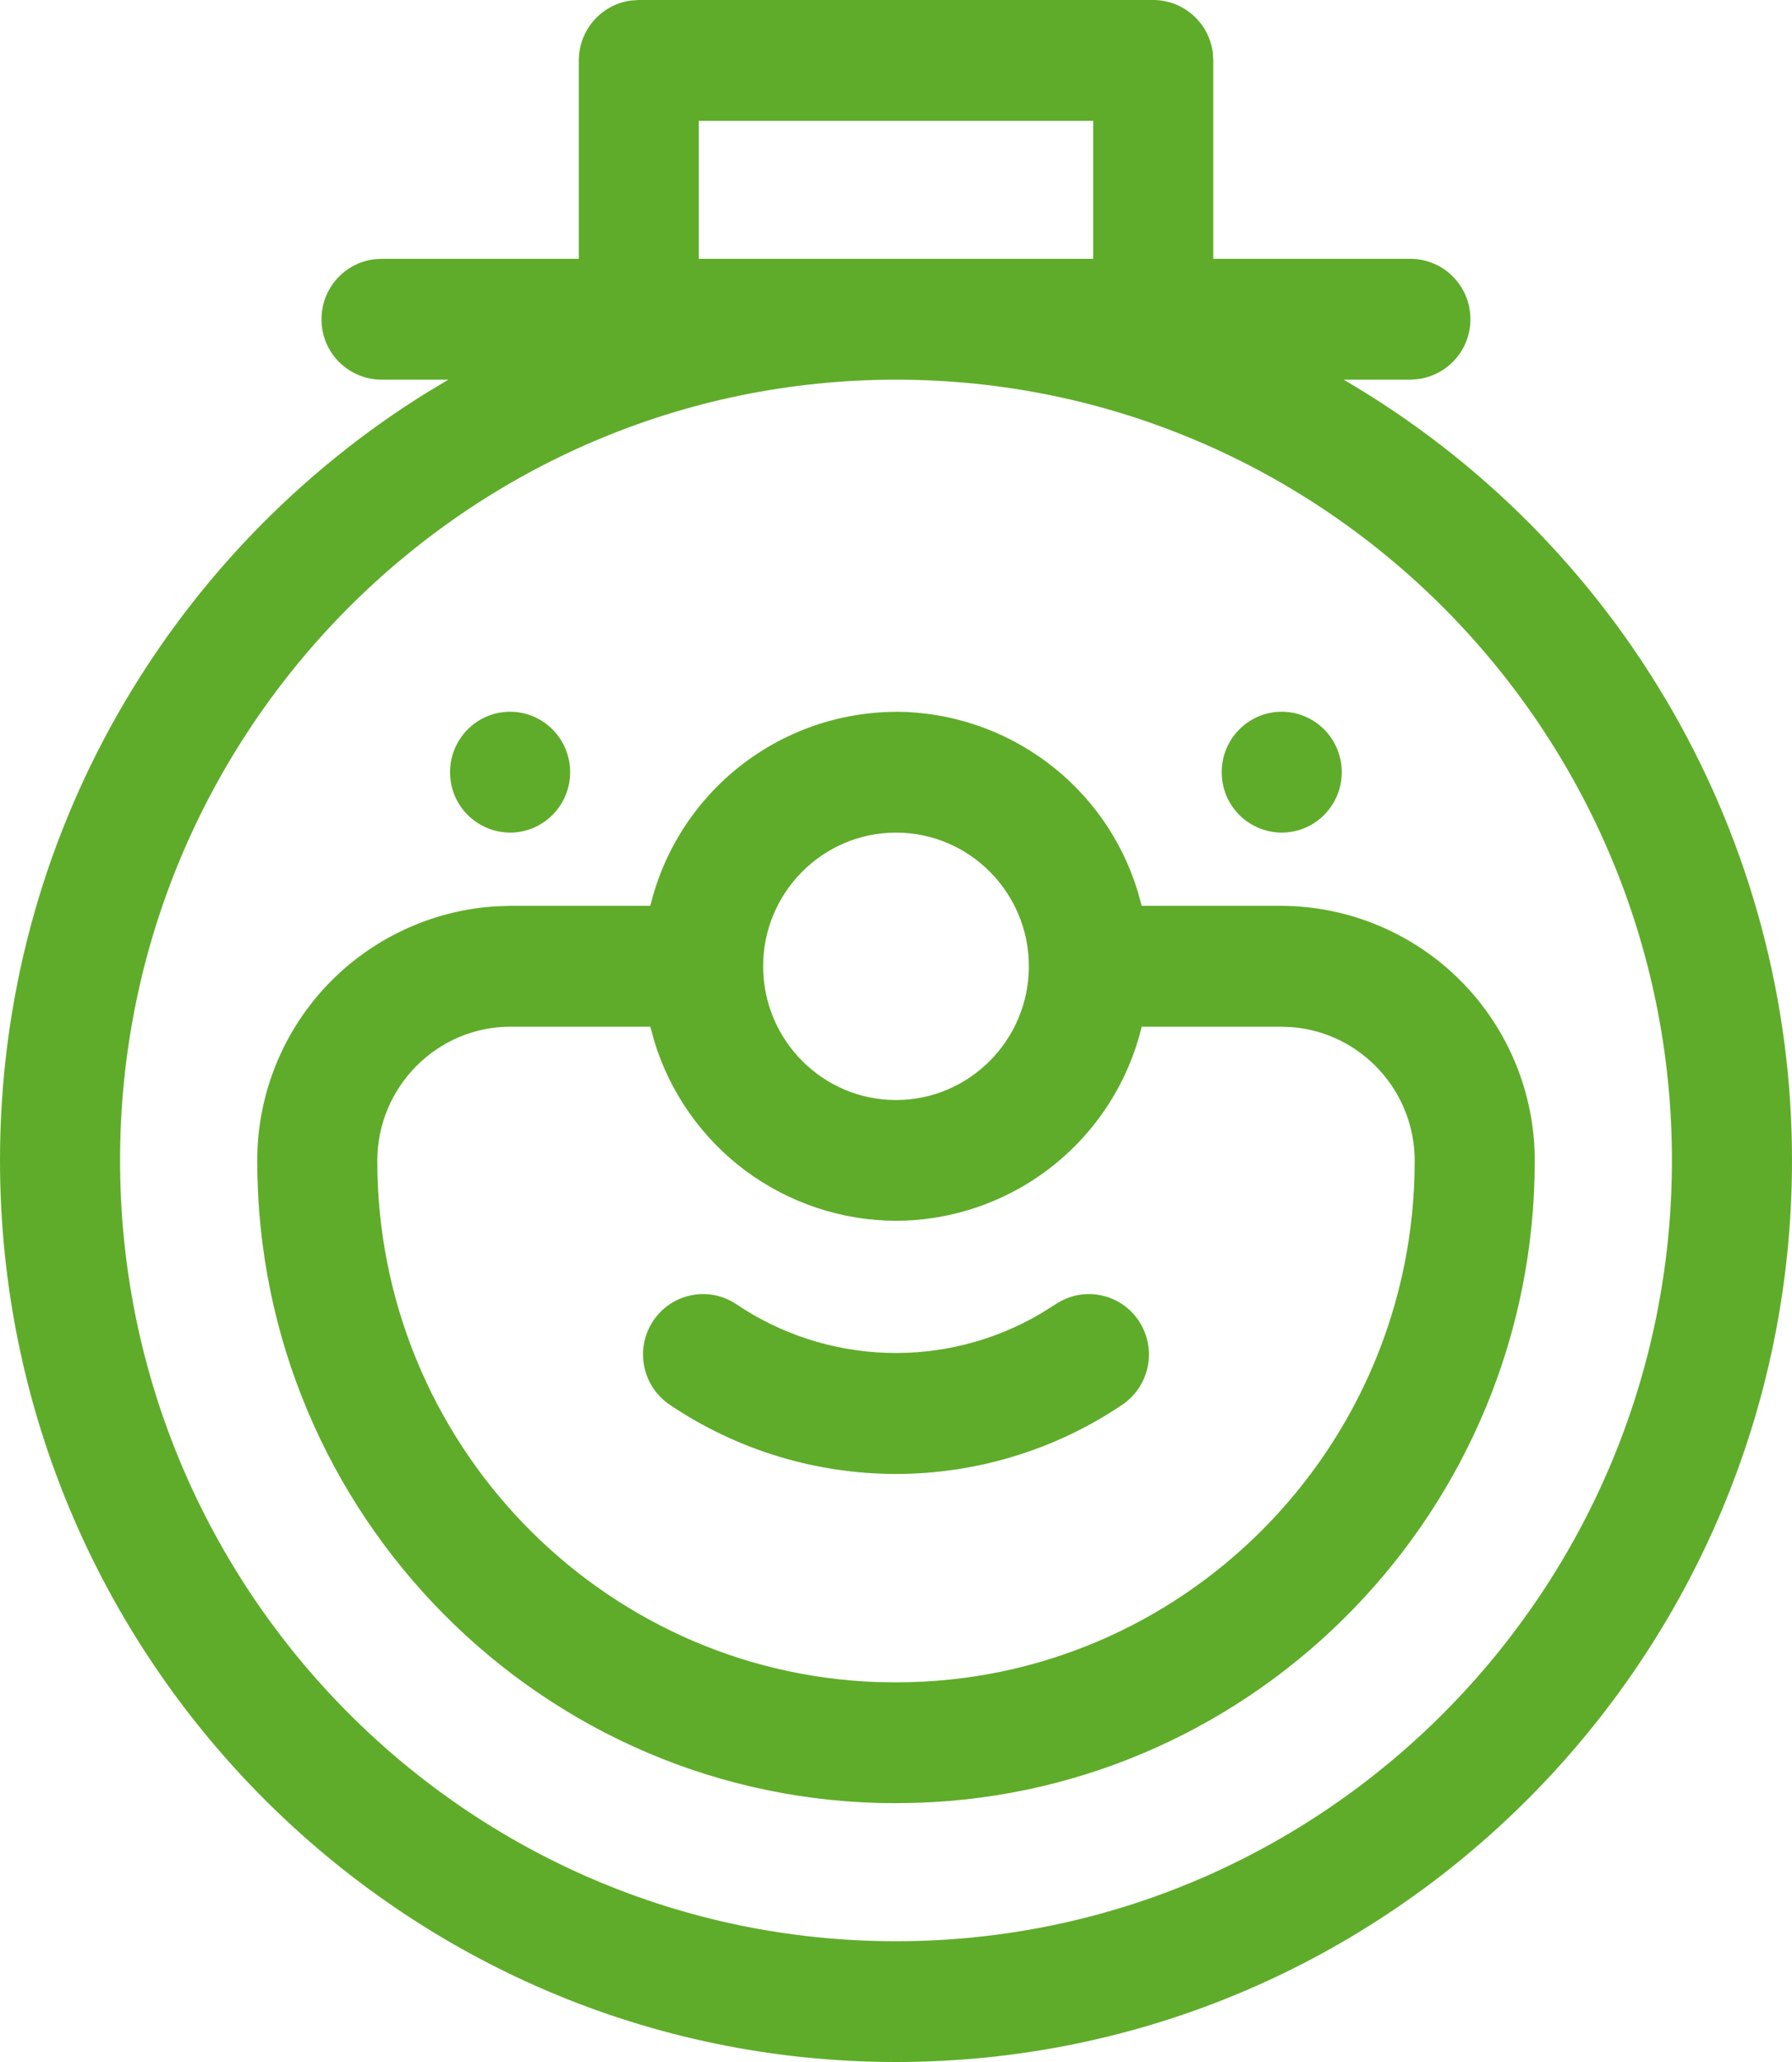 <svg width="20" height="23" viewBox="0 0 20 23" fill="none" xmlns="http://www.w3.org/2000/svg">
<path d="M7.13 0H12.87C13.21 0 13.49 0.253 13.535 0.582L13.541 0.674V2.887H15.741C16.111 2.887 16.411 3.189 16.411 3.561C16.411 3.723 16.353 3.88 16.246 4.003C16.14 4.125 15.993 4.205 15.832 4.228L15.742 4.235H14.996C16.519 5.122 17.783 6.393 18.661 7.921C19.539 9.449 20.001 11.181 20 12.943C20 18.49 15.514 23 10 23C4.486 23 0 18.489 0 12.943C0 9.33 1.905 6.156 4.757 4.383L5.004 4.235H4.258C4.17 4.235 4.082 4.217 4.001 4.183C3.92 4.149 3.846 4.099 3.783 4.037C3.721 3.974 3.672 3.9 3.638 3.818C3.605 3.737 3.588 3.649 3.588 3.561C3.588 3.22 3.84 2.938 4.168 2.893L4.258 2.887H6.46V0.674C6.46 0.333 6.712 0.051 7.04 0.006L7.128 0H12.87H7.128H7.13ZM10 4.235C5.225 4.235 1.34 8.141 1.34 12.943C1.34 17.746 5.225 21.653 10 21.653C14.775 21.653 18.66 17.746 18.66 12.943C18.66 8.141 14.775 4.235 10 4.235V4.235ZM10 7.939C10.605 7.941 11.193 8.137 11.679 8.498C12.165 8.858 12.522 9.365 12.698 9.944L12.742 10.104H14.302C15.054 10.107 15.774 10.409 16.304 10.942C16.834 11.476 17.13 12.197 17.129 12.949C17.129 16.823 14.055 19.989 10.231 20.109L9.994 20.113C6.066 20.113 2.871 16.899 2.871 12.949C2.87 12.225 3.145 11.527 3.641 10.999C4.137 10.472 4.816 10.153 5.539 10.109L5.699 10.104H7.258C7.407 9.489 7.758 8.941 8.255 8.549C8.753 8.156 9.367 7.942 10 7.94V7.939ZM7.258 11.452H5.698C4.878 11.452 4.211 12.123 4.211 12.949C4.211 16.085 6.691 18.649 9.783 18.762L10.006 18.765C13.195 18.765 15.789 16.156 15.789 12.949C15.789 12.167 15.19 11.523 14.429 11.458L14.301 11.452H12.742C12.593 12.068 12.242 12.616 11.745 13.008C11.248 13.401 10.633 13.615 10 13.617C9.395 13.615 8.807 13.419 8.321 13.059C7.836 12.698 7.478 12.191 7.302 11.612L7.258 11.452V11.452ZM11.781 14.548C11.854 14.499 11.937 14.465 12.023 14.447C12.11 14.43 12.198 14.43 12.285 14.448C12.371 14.465 12.454 14.499 12.527 14.549C12.6 14.598 12.662 14.661 12.711 14.735C12.809 14.884 12.845 15.065 12.81 15.24C12.775 15.415 12.673 15.569 12.525 15.669C11.779 16.172 10.9 16.44 10 16.441C9.1 16.44 8.221 16.172 7.475 15.669C7.327 15.569 7.224 15.415 7.19 15.24C7.155 15.065 7.19 14.884 7.289 14.735C7.338 14.661 7.4 14.598 7.473 14.549C7.546 14.499 7.629 14.465 7.715 14.448C7.801 14.43 7.891 14.43 7.977 14.447C8.064 14.465 8.146 14.499 8.219 14.548C8.716 14.883 9.298 15.071 9.898 15.09C10.498 15.109 11.09 14.959 11.608 14.656L11.781 14.548V14.548ZM10.001 9.287C9.182 9.287 8.517 9.956 8.517 10.778C8.517 11.601 9.182 12.27 10 12.27C10.818 12.27 11.483 11.6 11.483 10.778C11.483 9.956 10.818 9.287 10 9.287H10.001ZM5.693 7.939C6.063 7.939 6.363 8.241 6.363 8.613C6.363 8.985 6.063 9.287 5.693 9.287C5.605 9.287 5.517 9.269 5.436 9.235C5.355 9.201 5.281 9.151 5.218 9.089C5.156 9.026 5.107 8.952 5.073 8.87C5.04 8.789 5.023 8.701 5.023 8.613C5.023 8.241 5.323 7.939 5.693 7.939V7.939ZM14.305 7.939C14.675 7.939 14.975 8.241 14.975 8.613C14.975 8.985 14.675 9.287 14.305 9.287C14.217 9.287 14.129 9.269 14.048 9.235C13.967 9.201 13.893 9.151 13.83 9.089C13.768 9.026 13.719 8.952 13.685 8.87C13.652 8.789 13.635 8.701 13.635 8.613C13.635 8.241 13.935 7.939 14.305 7.939V7.939ZM12.2 1.348H7.799V2.887H12.201V1.347L12.2 1.348Z" fill="#5FAC2A"/>
</svg>
